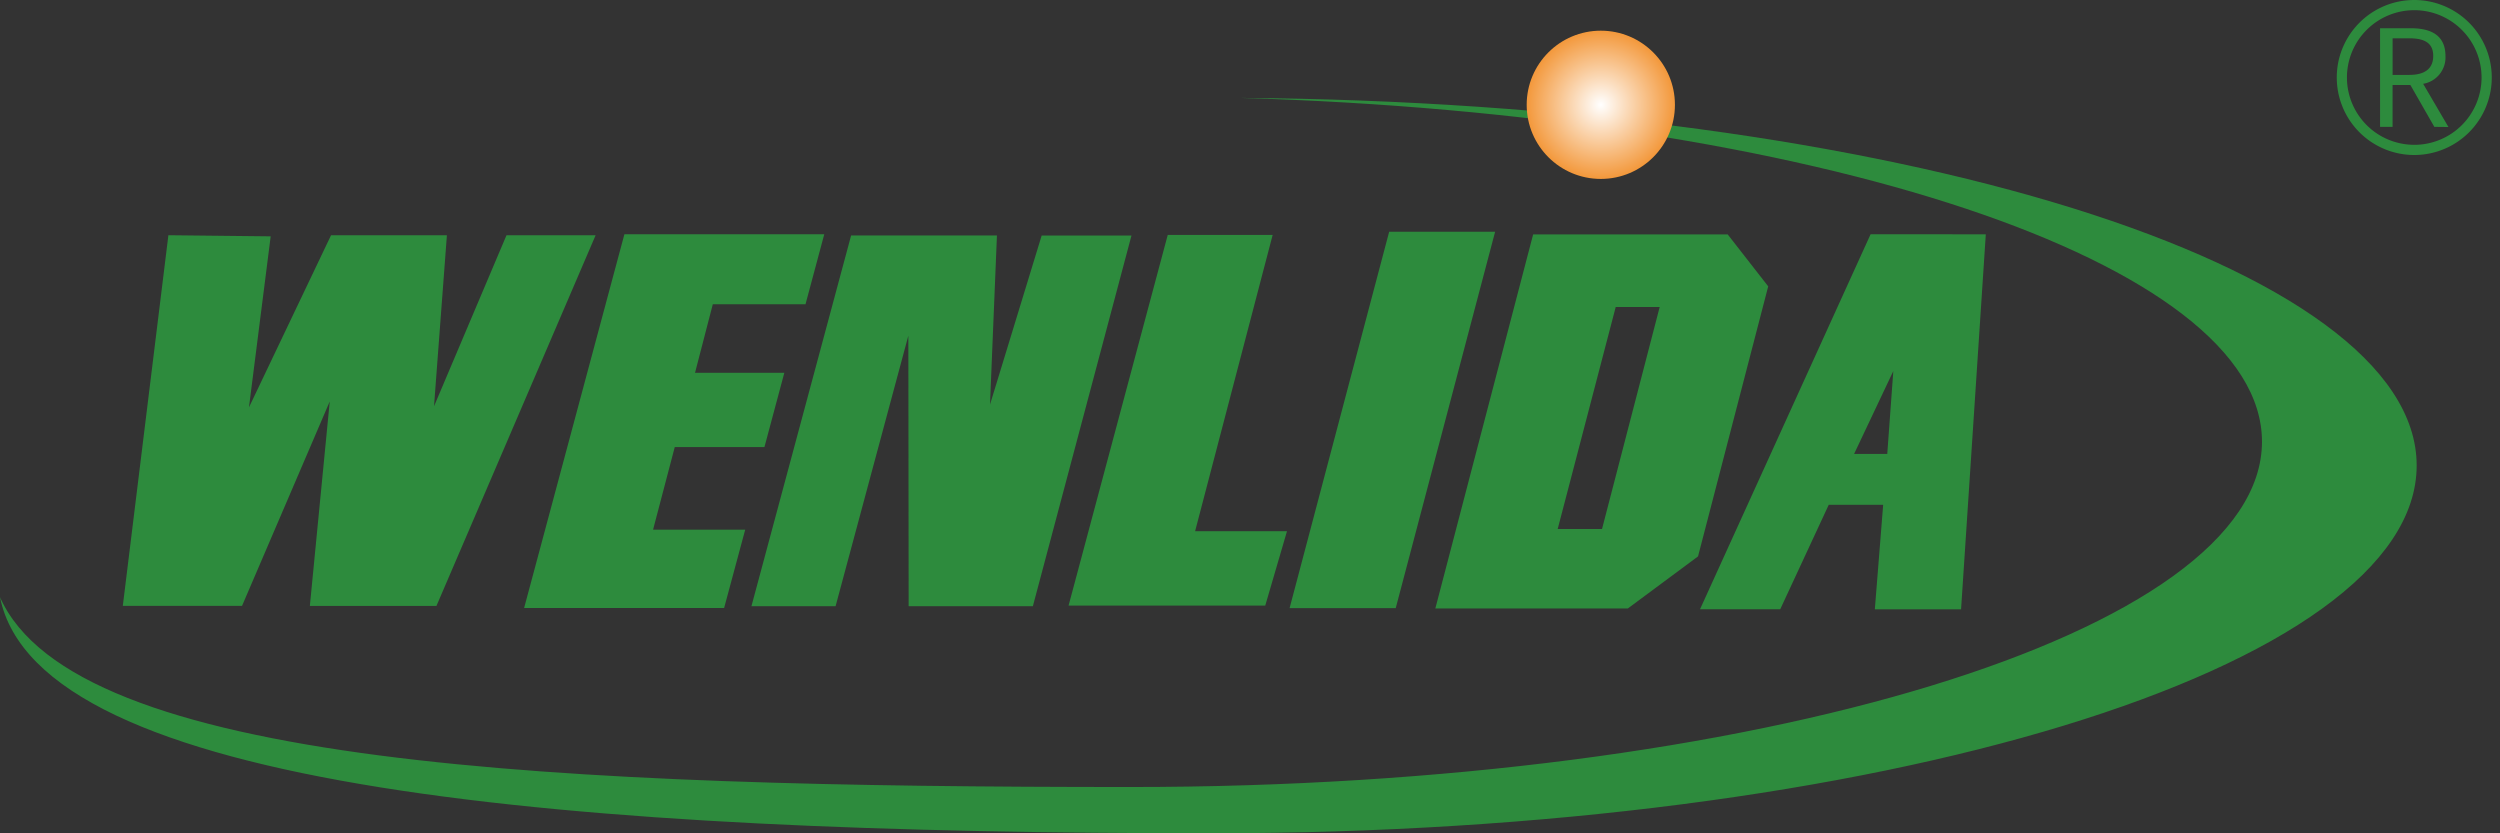 <?xml version="1.0" encoding="UTF-8"?> <svg xmlns="http://www.w3.org/2000/svg" xmlns:xlink="http://www.w3.org/1999/xlink" width="180" height="60" viewBox="0 0 180 60"><rect x="0" y="0" width="180" height="60" fill="#333333" stroke="none"/><defs><radialGradient id="radial-gradient" cx="0.5" cy="0.5" r="0.5" gradientUnits="objectBoundingBox"><stop offset="0" stop-color="#fff"></stop><stop offset="1" stop-color="#f3983b"></stop></radialGradient></defs><g id="LOGO_WENLIDA" transform="translate(-305 -276)"><rect id="矩形_1" data-name="矩形 1" width="180" height="60" transform="translate(305 276)" fill="#101010" opacity="0"></rect><g id="组_2" data-name="组 2" transform="translate(189.033 -421.358)"><g id="图层_5" data-name="图层 5" transform="translate(124.805 714.042)"><g id="组_1" data-name="组 1" transform="translate(0)"><path id="路径_1" data-name="路径 1" d="M165.482,785.932l7.365.081-1.564,12.314,5.91-12.393,8.342,0-.928,12.315,5.219-12.315h6.417l-11.461,26.689h-9.114L177.1,797.9l-6.316,14.72H162.2Z" transform="translate(-162.196 -785.68)" fill="#2d8b3d"></path><path id="路径_2" data-name="路径 2" d="M320.586,785.573h14.39l-1.351,5.042H326.95l-1.28,4.935h6.43l-1.432,5.347h-6.457l-1.561,5.945h6.634l-1.52,5.643h-14.4Z" transform="translate(-284.467 -785.391)" fill="#2d8b3d"></path><path id="路径_3" data-name="路径 3" d="M406.136,786.037h10.5l-.5,12.176,3.721-12.173h6.466l-7.1,26.688h-8.944l-.022-19.476-5.239,19.477h-6.058Z" transform="translate(-353.694 -785.766)" fill="#2d8b3d"></path><path id="路径_4" data-name="路径 4" d="M525.53,785.819h7.554L527.5,807.15h6.616l-1.566,5.358H518.389Z" transform="translate(-450.29 -785.59)" fill="#2d8b3d"></path><path id="路径_5" data-name="路径 5" d="M677.561,785.636H663.553l-7.042,26.932H670.37l5.055-3.749,5.053-19.443Zm-9.049,21.212H665.32l4.178-15.984h3.166Z" transform="translate(-562.005 -785.442)" fill="#2d8b3d"></path><path id="路径_6" data-name="路径 6" d="M608.8,784.622h7.628l-7.157,27.1H601.63" transform="translate(-517.617 -784.622)" fill="#2d8b3d"></path><path id="路径_7" data-name="路径 7" d="M768.477,785.572l-12.281,27h5.774l3.493-7.52h3.919l-.6,7.525h6.209l1.781-27Zm1.2,15.816h-2.388l2.824-5.969Z" transform="translate(-642.632 -785.39)" fill="#2d8b3d"></path></g></g><g id="图层_3" data-name="图层 3" transform="translate(115.967 699.567)"><path id="路径_8" data-name="路径 8" d="M205.235,734.227c41.3,1.2,73.595,11.825,73.595,24.751,0,13.733-36.452,24.865-81.418,24.865-41.237,0-76.076-1.524-81.445-13.669,2.769,13.862,41.219,17,87.3,17,47.884,0,86.7-11.855,86.7-26.479C289.973,746.276,252.212,734.546,205.235,734.227Z" transform="translate(-115.967 -729.387)" fill="#2d8b3d"></path><circle id="椭圆_1" data-name="椭圆 1" cx="5.337" cy="5.337" r="5.337" transform="translate(109.921 0)" fill="url(#radial-gradient)"></circle></g><g id="图层_2" data-name="图层 2" transform="translate(284.214 697.358)"><g id="组_1-2" data-name="组 1" transform="translate(3.12 2.031)"><path id="路径_7-2" data-name="路径 7" d="M1016.207,715.082l-1.725-3.014H1013.2v3.014h-.9v-7.1h2.228c1.445,0,2.481.512,2.481,2a1.926,1.926,0,0,1-1.608,2l1.822,3.111Zm-3.005-3.741h1.2c1.115,0,1.725-.446,1.725-1.366s-.609-1.269-1.725-1.269h-1.2Z" transform="translate(-1012.302 -707.979)" fill="#2d8b3d"></path></g><path id="路径_8-2" data-name="路径 8" d="M1001.565,697.358a5.58,5.58,0,1,0,5.58,5.58,5.58,5.58,0,0,0-5.58-5.58Zm0,10.426a4.846,4.846,0,1,1,4.845-4.846h0a4.846,4.846,0,0,1-4.844,4.848h0Z" transform="translate(-995.985 -697.358)" fill="#2d8b3d"></path></g></g></g></svg> 